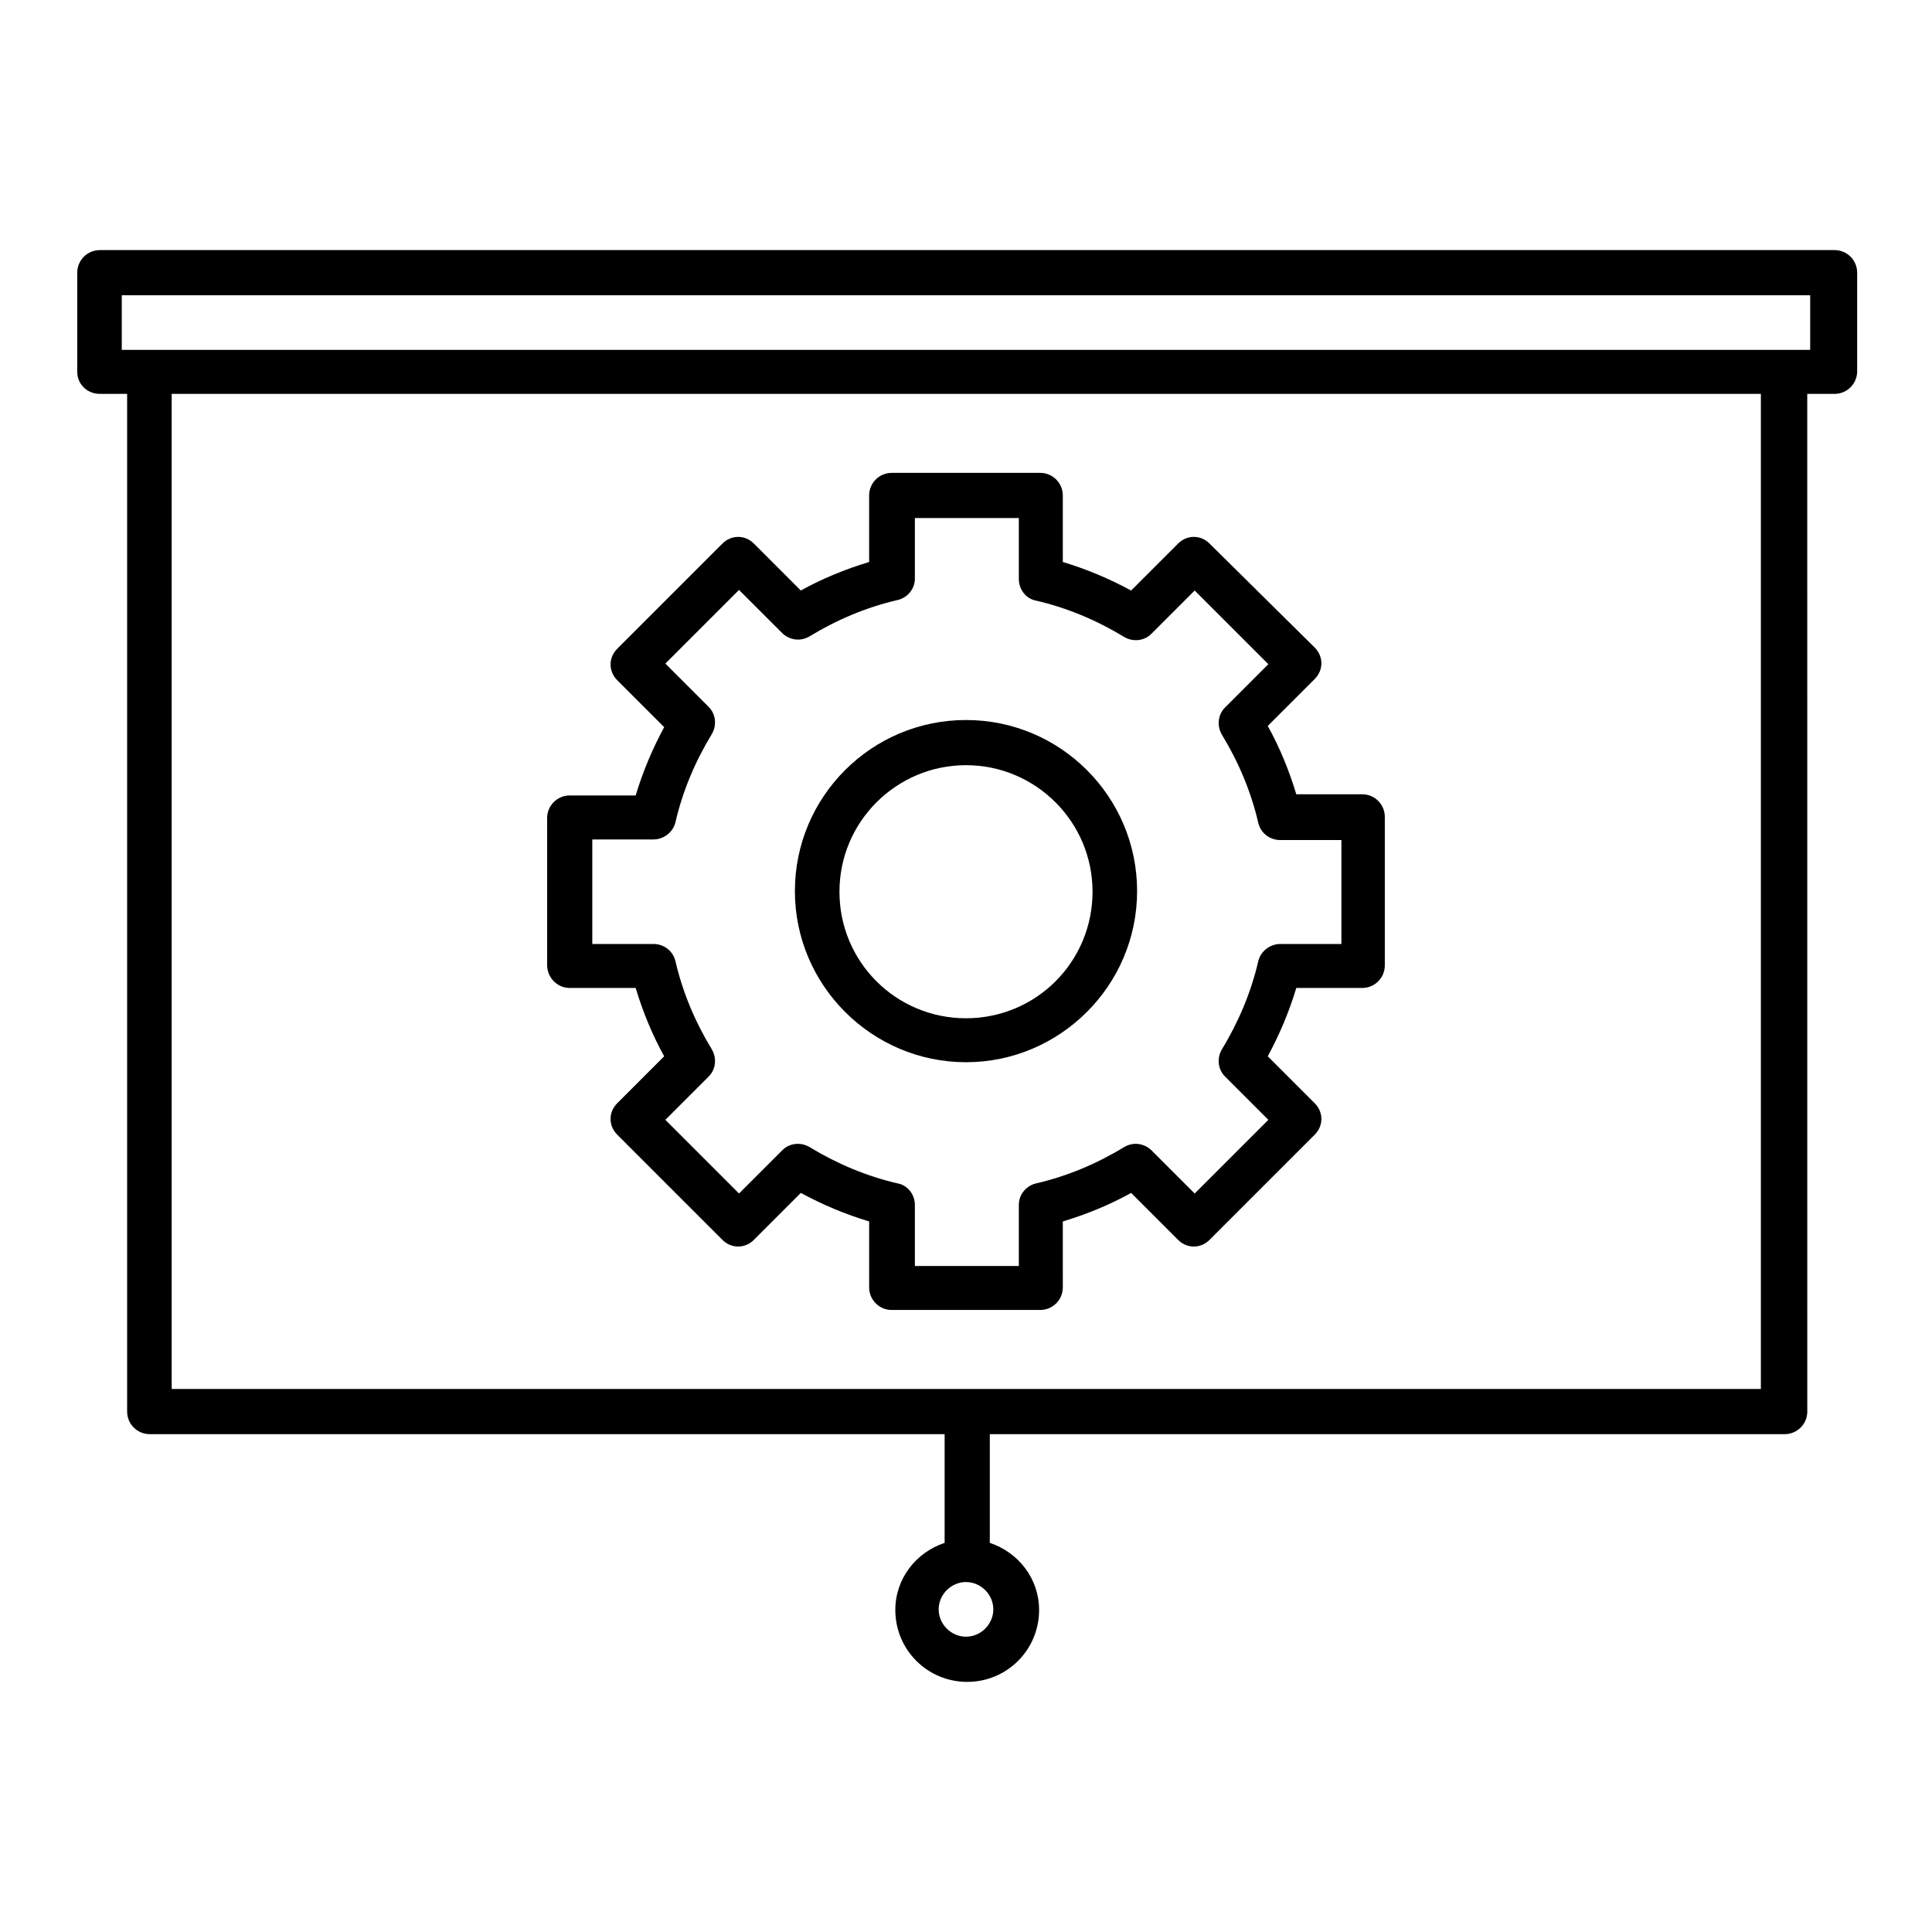 <?xml version="1.0" encoding="UTF-8"?>
<!-- The Best Svg Icon site in the world: iconSvg.co, Visit us! https://iconsvg.co -->
<svg fill="#000000" width="800px" height="800px" version="1.1" viewBox="144 144 512 512" xmlns="http://www.w3.org/2000/svg">
 <g>
  <path d="m170.45 248.38h7.242v269.7c0 3.305 2.676 5.984 5.984 5.984h210.66v28.812c-7.559 2.519-13.066 9.445-13.066 17.789 0 10.547 8.5 19.051 19.051 19.051 10.547 0 19.051-8.5 19.051-19.051 0-8.344-5.512-15.273-13.066-17.789v-28.812h210.66c3.305 0 5.984-2.676 5.984-5.984l-0.008-269.7h7.242c3.305 0 5.984-2.676 5.984-5.984v-26.133c0-3.305-2.676-5.984-5.984-5.984h-459.73c-3.305 0-5.984 2.676-5.984 5.984l0.004 26.293c0 3.305 2.676 5.824 5.981 5.824zm236.79 322.12c0 3.938-3.305 7.242-7.242 7.242s-7.242-3.305-7.242-7.242 3.305-7.242 7.242-7.242c3.934 0 7.242 3.305 7.242 7.242zm203.41-58.41h-421.15v-263.71h421.15zm-434.38-289.85h447.45v14.484h-447.45z"/>
  <path d="m294.98 405.82h17.477c1.891 6.297 4.41 12.438 7.559 18.105l-12.438 12.438c-2.363 2.363-2.363 5.984 0 8.344l27.867 27.867c2.363 2.363 5.984 2.363 8.344 0l12.438-12.438c5.824 3.148 11.809 5.668 18.105 7.559v17.477c0 3.305 2.676 5.984 5.984 5.984h39.359c3.305 0 5.984-2.676 5.984-5.984l-0.004-17.477c6.297-1.891 12.438-4.41 18.105-7.559l12.438 12.438c2.363 2.363 5.984 2.363 8.344 0l27.867-27.867c2.363-2.363 2.363-5.984 0-8.344l-12.438-12.438c3.148-5.824 5.668-11.809 7.559-18.105h17.477c3.305 0 5.984-2.676 5.984-5.984v-39.359c0-3.305-2.676-5.984-5.984-5.984h-17.477c-1.891-6.297-4.41-12.438-7.559-18.105l12.438-12.438c2.363-2.363 2.363-5.984 0-8.344l-27.863-27.551c-2.363-2.363-5.984-2.363-8.344 0l-12.438 12.438c-5.824-3.148-11.809-5.668-18.105-7.559l-0.004-17.633c0-3.305-2.676-5.984-5.984-5.984h-39.359c-3.305 0-5.984 2.676-5.984 5.984l0.004 17.633c-6.297 1.891-12.438 4.41-18.105 7.559l-12.438-12.438c-2.363-2.363-5.984-2.363-8.344 0l-27.867 27.867c-2.363 2.363-2.363 5.984 0 8.344l12.438 12.438c-3.148 5.824-5.668 11.809-7.559 18.105h-17.477c-3.305 0-5.984 2.676-5.984 5.984l0.004 39.203c0.156 3.305 2.832 5.824 5.981 5.824zm5.984-39.359h16.215c2.676 0 5.195-1.891 5.824-4.566 1.891-8.188 5.195-16.059 9.605-23.301 1.418-2.363 1.102-5.352-0.789-7.242l-11.492-11.492 19.523-19.523 11.492 11.492c2.047 1.891 4.879 2.203 7.242 0.789 7.242-4.41 15.113-7.715 23.301-9.605 2.676-0.629 4.566-2.992 4.566-5.668v-16.059h27.551v16.215c0 2.676 1.891 5.195 4.566 5.668 8.188 1.891 16.059 5.195 23.301 9.605 2.363 1.418 5.352 1.102 7.242-0.789l11.492-11.492 19.523 19.523-11.492 11.492c-1.891 1.891-2.203 4.879-0.789 7.242 4.41 7.242 7.715 15.113 9.605 23.301 0.629 2.676 2.992 4.566 5.824 4.566h16.215v27.551h-16.215c-2.676 0-5.195 1.891-5.824 4.566-1.891 8.188-5.195 16.059-9.605 23.301-1.418 2.363-1.102 5.352 0.789 7.242l11.492 11.492-19.523 19.523-11.492-11.492c-2.047-1.891-4.879-2.203-7.242-0.789-7.242 4.41-15.113 7.715-23.301 9.605-2.676 0.629-4.566 2.992-4.566 5.668v16.215h-27.551v-16.215c0-2.676-1.891-5.195-4.566-5.668-8.188-1.891-16.059-5.195-23.301-9.605-2.363-1.418-5.352-1.102-7.242 0.789l-11.492 11.492-19.523-19.523 11.492-11.492c1.891-1.891 2.203-4.879 0.789-7.242-4.41-7.242-7.715-15.113-9.605-23.301-0.629-2.676-2.992-4.566-5.824-4.566h-16.215z"/>
  <path d="m400 425.5c24.875 0 45.344-20.309 45.344-45.344 0-25.031-20.309-45.344-45.344-45.344-25.031 0-45.344 20.309-45.344 45.344s20.465 45.344 45.344 45.344zm0-78.719c18.422 0 33.535 14.957 33.535 33.535 0 18.578-14.957 33.535-33.535 33.535s-33.535-14.957-33.535-33.535c0-18.578 15.113-33.535 33.535-33.535z"/>
 </g>
</svg>